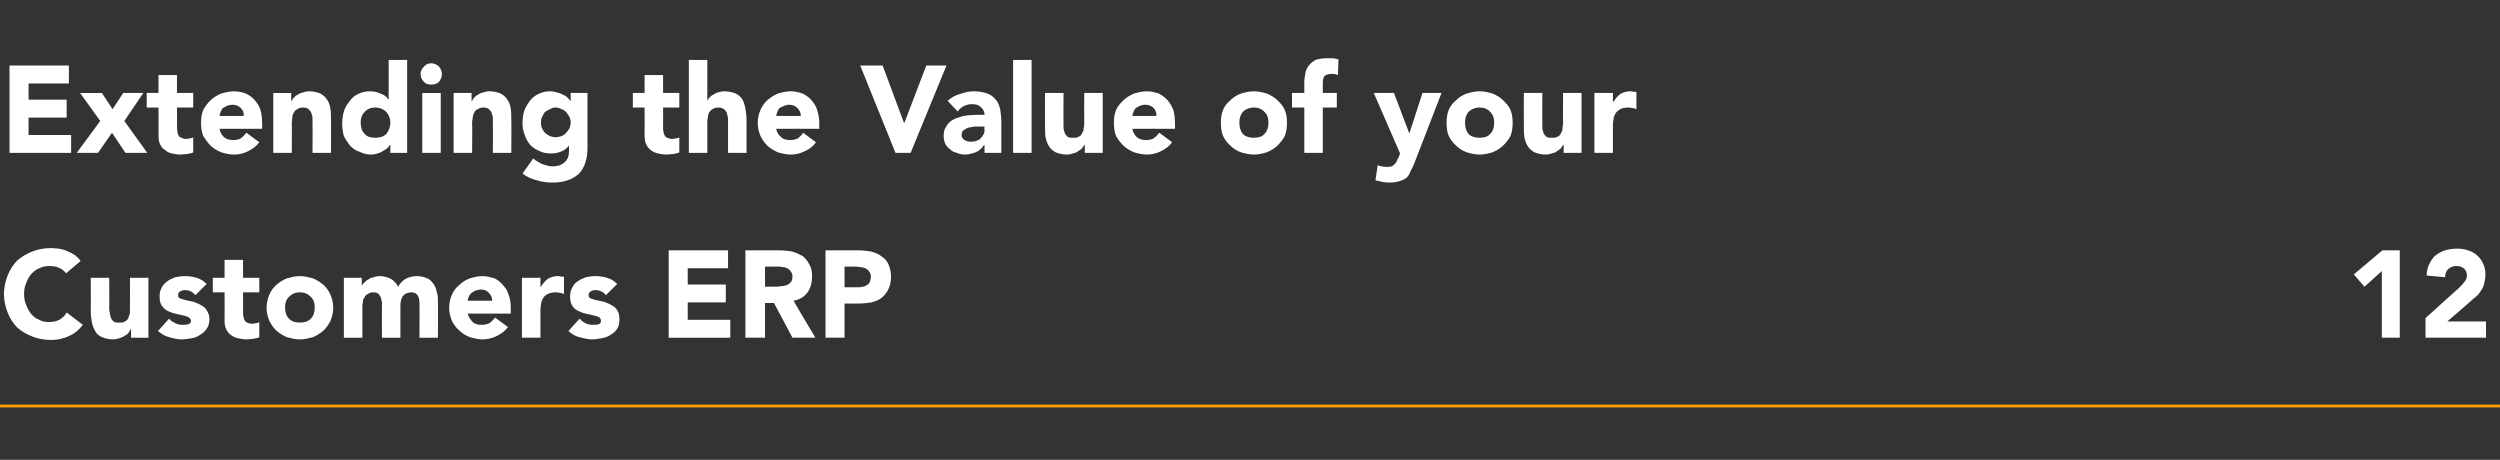 <?xml version="1.0" standalone="no"?><!DOCTYPE svg PUBLIC "-//W3C//DTD SVG 1.1//EN" "http://www.w3.org/Graphics/SVG/1.1/DTD/svg11.dtd"><svg xmlns="http://www.w3.org/2000/svg" version="1.1" width="446.4px" height="82.1px" viewBox="0 -11 446.4 82.1" style="top:-11px"><rect x="0" y="-11" width="446.4" height="82.1" fill="#333333" stroke="none"/><desc>Extending the Value of your Customers ERP 12</desc><defs/><g class="svg-textframe-paragraphrules"><line class="svg-paragraph-rulebelow" y1="61.5" y2="61.5" x1="0" x2="446.4" stroke="#ffa101" stroke-width="0.5"/></g><g id="Polygon59667"><path d="m11.8 37.8c-.4-.5-.8-.8-1.3-1c-.5-.2-1-.3-1.7-.3c-.6 0-1.2.1-1.8.4c-.5.2-1 .6-1.4 1c-.4.5-.7 1-.9 1.6c-.3.6-.4 1.3-.4 2c0 .7.1 1.4.4 2c.2.6.5 1.1.9 1.6c.4.4.8.8 1.4 1c.5.3 1.1.4 1.7.4c.7 0 1.3-.1 1.9-.4c.5-.3 1-.7 1.3-1.3l2.9 2.2c-.7.9-1.5 1.6-2.5 2c-1 .5-2.1.7-3.1.7c-1.3 0-2.4-.2-3.4-.6c-1-.4-1.9-.9-2.7-1.6c-.7-.7-1.3-1.6-1.7-2.6c-.4-1-.7-2.2-.7-3.4c0-1.2.3-2.4.7-3.4c.4-1 1-1.9 1.7-2.6c.8-.7 1.7-1.2 2.7-1.6c1-.4 2.1-.6 3.4-.6c.4 0 .9.1 1.3.1c.5.1 1 .2 1.4.4c.5.2.9.4 1.4.7c.4.3.8.7 1.1 1.1l-2.6 2.2zm14.7 11.5h-3.1v-1.5s-.08.04-.1 0c-.1.2-.2.4-.4.7c-.2.2-.4.3-.7.5c-.3.2-.6.3-.9.4c-.3.1-.7.2-1.1.2c-.8 0-1.5-.2-2-.4c-.6-.3-1-.6-1.2-1.1c-.3-.5-.5-1-.6-1.6c-.1-.6-.2-1.3-.2-2c.04-.01 0-5.9 0-5.9h3.3s.04 5.23 0 5.2c0 .3 0 .7.1 1c0 .3.1.6.2.9c.1.3.2.5.5.7c.2.2.5.2 1 .2c.4 0 .7 0 1-.2c.2-.1.5-.3.6-.6c.1-.3.2-.5.3-.9v-1c.03.02 0-5.3 0-5.3h3.3v10.7zm8.4-7.6c-.5-.6-1.1-.9-1.9-.9c-.3 0-.6.1-.8.2c-.3.2-.4.4-.4.7c0 .3.1.5.4.6c.3.1.6.2 1 .3c.4.1.9.2 1.4.3c.4.2.9.3 1.3.6c.4.2.8.5 1 .9c.3.4.5 1 .5 1.6c0 .7-.2 1.3-.5 1.7c-.3.5-.7.8-1.2 1.1c-.4.3-.9.5-1.5.6c-.6.1-1.2.2-1.8.2c-.7 0-1.5-.2-2.2-.4c-.8-.2-1.4-.6-2-1.1l2-2.2c.3.4.7.6 1.1.8c.3.2.8.3 1.3.3c.3 0 .7 0 1-.1c.3-.1.5-.3.5-.6c0-.3-.2-.5-.5-.7c-.2-.1-.6-.2-1-.3l-1.3-.3c-.5-.1-1-.3-1.4-.5c-.4-.2-.7-.5-1-.9c-.3-.4-.4-1-.4-1.7c0-.6.1-1.1.4-1.6c.2-.4.6-.8 1-1.1c.4-.3.9-.5 1.4-.7c.6-.1 1.1-.2 1.7-.2c.7 0 1.4.1 2.1.3c.7.2 1.3.6 1.8 1.1l-2 2zm11.4-.5h-2.9s.03 3.6 0 3.6c0 .3 0 .6.1.8c0 .2.1.5.2.6c.1.2.2.3.4.4c.3.1.5.2.9.2c.2 0 .4 0 .7-.1c.3 0 .5-.1.6-.2v2.7c-.3.2-.7.2-1.1.3c-.4 0-.8.1-1.2.1c-.5 0-1-.1-1.5-.2c-.5-.1-.9-.3-1.3-.6c-.3-.2-.6-.6-.8-1c-.2-.4-.3-.9-.3-1.5c.03.02 0-5.1 0-5.1H38v-2.6h2.1v-3.2h3.3v3.2h2.9v2.6zm1.3 2.7c0-.8.2-1.6.5-2.3c.3-.7.7-1.2 1.2-1.7c.6-.5 1.2-.9 1.9-1.2c.8-.2 1.5-.4 2.3-.4c.9 0 1.6.2 2.4.4c.7.3 1.3.7 1.9 1.2c.5.5.9 1 1.2 1.7c.3.7.5 1.5.5 2.3c0 .9-.2 1.7-.5 2.4c-.3.6-.7 1.2-1.2 1.7c-.6.5-1.2.9-1.9 1.2c-.8.2-1.5.4-2.4.4c-.8 0-1.5-.2-2.3-.4c-.7-.3-1.3-.7-1.9-1.2c-.5-.5-.9-1.1-1.2-1.7c-.3-.7-.5-1.5-.5-2.4zm3.3 0c0 .8.2 1.5.7 2c.5.5 1.1.7 1.9.7c.9 0 1.5-.2 2-.7c.5-.5.7-1.2.7-2c0-.8-.2-1.4-.7-1.9c-.5-.5-1.1-.8-2-.8c-.8 0-1.4.3-1.9.8c-.5.5-.7 1.1-.7 1.9zm10.5-5.3h3.2v1.4s.04.05 0 0c.1-.2.3-.4.5-.6c.2-.2.4-.4.7-.5c.2-.2.5-.3.9-.4c.3-.1.7-.2 1.1-.2c.7 0 1.4.2 2 .5c.5.3 1 .8 1.3 1.4c.3-.6.8-1.1 1.3-1.4c.6-.3 1.3-.5 2-.5c.8 0 1.4.2 1.9.4c.5.2.8.6 1.1 1c.3.4.5.9.6 1.5c.2.5.2 1.1.2 1.8c.03-.03 0 6.3 0 6.3h-3.3s.03-6.24 0-6.2c0-.5-.1-1-.3-1.3c-.2-.4-.6-.6-1.1-.6c-.4 0-.7.1-1 .2c-.2.1-.4.3-.6.5c-.1.3-.3.5-.3.8c-.1.3-.1.6-.1.9c-.02.03 0 5.7 0 5.7h-3.3s-.02-5.67 0-5.7v-.7c-.1-.2-.1-.5-.2-.8c-.1-.2-.2-.4-.4-.6c-.2-.2-.5-.3-.9-.3c-.4 0-.8.1-1 .3c-.3.1-.5.3-.6.6c-.2.2-.3.5-.3.9c-.1.3-.1.6-.1 1c.02-.04 0 5.3 0 5.3h-3.3V38.6zm29.3 8.8c-.5.7-1.2 1.2-2 1.6c-.8.4-1.7.6-2.5.6c-.8 0-1.6-.2-2.3-.4c-.8-.3-1.4-.7-1.9-1.2c-.6-.5-1-1.1-1.3-1.7c-.3-.7-.5-1.5-.5-2.4c0-.8.2-1.6.5-2.3c.3-.7.7-1.2 1.3-1.7c.5-.5 1.1-.9 1.9-1.2c.7-.2 1.5-.4 2.3-.4c.7 0 1.4.2 2.1.4c.6.3 1.1.7 1.5 1.2c.5.5.8 1 1 1.7c.3.7.4 1.5.4 2.3c-.01.04 0 1.1 0 1.1c0 0-7.67-.02-7.7 0c.2.6.5 1.1.9 1.5c.4.4 1 .5 1.6.5c.6 0 1-.1 1.4-.3c.4-.3.7-.6 1-1l2.3 1.7zm-2.8-4.7c0-.5-.2-1-.6-1.4c-.3-.4-.8-.6-1.4-.6c-.4 0-.7.1-1 .2c-.3.1-.5.3-.7.4c-.2.2-.4.4-.5.7c-.1.2-.2.5-.2.7h4.4zm5.3-4.1h3.3v1.7s.03.01 0 0c.4-.6.8-1.1 1.3-1.5c.5-.3 1.1-.5 1.8-.5c.2 0 .4 0 .6.1h.5v3.1c-.2-.1-.5-.2-.7-.2c-.2 0-.4-.1-.7-.1c-.6 0-1.1.1-1.5.3c-.4.2-.6.4-.8.7c-.2.4-.4.7-.4 1.2c-.1.4-.1.9-.1 1.4v4.5h-3.3V38.6zm15 3.1c-.5-.6-1.1-.9-1.9-.9c-.3 0-.6.1-.8.2c-.3.2-.4.4-.4.7c0 .3.1.5.4.6c.2.1.6.2 1 .3c.4.1.9.2 1.4.3c.4.2.9.3 1.3.6c.4.2.8.5 1 .9c.3.4.4 1 .4 1.6c0 .7-.1 1.3-.4 1.7c-.3.5-.7.8-1.2 1.1c-.4.3-1 .5-1.6.6c-.5.1-1.1.2-1.7.2c-.7 0-1.5-.2-2.3-.4c-.7-.2-1.4-.6-1.9-1.1l2-2.2c.3.4.7.6 1 .8c.4.2.8.3 1.3.3c.4 0 .8 0 1.1-.1c.3-.1.4-.3.4-.6c0-.3-.1-.5-.4-.7c-.2-.1-.6-.2-1-.3l-1.3-.3c-.5-.1-1-.3-1.4-.5c-.4-.2-.8-.5-1-.9c-.3-.4-.4-1-.4-1.7c0-.6.1-1.1.4-1.6c.2-.4.5-.8 1-1.1c.4-.3.9-.5 1.4-.7c.6-.1 1.1-.2 1.7-.2c.7 0 1.4.1 2.1.3c.7.2 1.3.6 1.8 1.1l-2 2zm11.2-8H130v3.2h-7.2v2.9h6.8v3.2h-6.8v3.1h7.6v3.2h-11V33.7zm13.7 0h6c.8 0 1.6.1 2.3.2c.7.2 1.3.5 1.9.8c.5.4.9.9 1.2 1.5c.4.6.5 1.3.5 2.2c0 1.1-.3 2.1-.8 2.8c-.6.8-1.4 1.3-2.5 1.5c-.04.01 3.9 6.6 3.9 6.6h-4.1l-3.3-6.2h-1.6v6.2h-3.5V33.7zm3.5 6.5s1.98-.04 2 0c.3 0 .6-.1 1-.1c.3 0 .6-.1.9-.2c.3-.1.5-.3.7-.5c.2-.2.3-.6.3-1c0-.4-.1-.7-.3-.9c-.1-.3-.4-.4-.6-.6c-.2-.1-.5-.2-.9-.2c-.3-.1-.6-.1-.9-.1c0 .02-2.2 0-2.2 0v3.6zm10.8-6.5h5.8c.8 0 1.5.1 2.3.2c.7.2 1.3.4 1.8.8c.6.4 1 .8 1.3 1.4c.3.7.5 1.4.5 2.3c0 1-.2 1.7-.5 2.3c-.3.6-.7 1.1-1.2 1.5c-.5.4-1.1.6-1.8.8c-.7.1-1.5.2-2.3.2c.02.02-2.5 0-2.5 0v6.1h-3.4V33.7zm3.4 6.6h2.3c.3 0 .6 0 .9-.1c.3 0 .5-.1.8-.3c.2-.1.4-.3.5-.5c.1-.3.2-.6.2-1c0-.4-.1-.7-.3-.9c-.1-.3-.4-.4-.7-.6c-.2-.1-.6-.2-.9-.2c-.4-.1-.7-.1-1-.1c-.03.02-1.8 0-1.8 0v3.7zm274.5-2.9l-3.1 2.8l-1.9-2.2l5.1-4.3h3.1v15.6h-3.2V37.4zm7.8 8.4s6-5.44 6-5.4c.3-.3.6-.6.9-1c.3-.3.5-.8.5-1.2c0-.5-.2-1-.6-1.3c-.4-.3-.8-.4-1.3-.4c-.6 0-1.1.2-1.5.6c-.3.3-.5.8-.5 1.4l-3.3-.3c0-.8.2-1.5.5-2.1c.3-.6.6-1.1 1.1-1.5c.5-.4 1.1-.7 1.7-.9c.7-.2 1.4-.3 2.2-.3c.7 0 1.3.1 1.9.3c.6.2 1.2.5 1.6.9c.5.4.8.9 1.1 1.5c.3.6.4 1.3.4 2c0 .5-.1 1-.2 1.4c-.1.4-.2.8-.4 1.1l-.6.9c-.3.3-.6.6-.9.8c.04.01-4.7 4.1-4.7 4.1h6.9v2.9h-10.8v-3.5z" stroke="none" fill="#ffffff"/></g><g id="Polygon59666"><path d="m1.7.7h10.6v3.2H5.1v2.9h6.8v3.2H5.1v3.1h7.6v3.2h-11V.7zm16.2 9.9l-3.6-5h3.9l1.9 2.9L22 5.6h3.6l-3.4 5l4.1 5.7h-3.9L20 12.7l-2.5 3.6h-3.8l4.2-5.7zm16.6-2.4h-2.9s.04 3.6 0 3.6c0 .3.1.6.1.8c0 .2.1.5.2.6c.1.2.2.3.5.4c.2.1.4.2.8.2c.2 0 .4 0 .7-.1c.3 0 .5-.1.6-.2v2.7c-.3.2-.7.2-1.1.3c-.4 0-.8.1-1.2.1c-.5 0-1-.1-1.5-.2c-.5-.1-.9-.3-1.2-.6c-.4-.2-.7-.6-.9-1c-.2-.4-.3-.9-.3-1.5c.04.02 0-5.1 0-5.1h-2.1V5.6h2.1V2.4h3.3v3.2h2.9v2.6zm11.8 6.2c-.5.7-1.2 1.2-2 1.6c-.8.4-1.6.6-2.5.6c-.8 0-1.6-.2-2.3-.4c-.7-.3-1.4-.7-1.9-1.2c-.5-.5-.9-1.1-1.3-1.7c-.3-.7-.4-1.5-.4-2.4c0-.8.1-1.6.4-2.3c.4-.7.8-1.2 1.3-1.7c.5-.5 1.2-.9 1.9-1.2c.7-.2 1.5-.4 2.3-.4c.8 0 1.5.2 2.1.4c.6.3 1.2.7 1.6 1.2c.4.5.8 1 1 1.7c.2.7.3 1.5.3 2.3c.04.04 0 1.1 0 1.1c0 0-7.62-.02-7.6 0c.1.6.4 1.1.8 1.5c.5.4 1 .5 1.7.5c.5 0 1-.1 1.3-.3c.4-.3.7-.6 1-1l2.3 1.7zm-2.8-4.7c.1-.5-.1-1-.5-1.4c-.4-.4-.9-.6-1.5-.6c-.4 0-.7.1-1 .2c-.2.1-.5.3-.7.4c-.2.2-.3.4-.4.7c-.1.2-.2.5-.2.7h4.3zm5.3-4.1h3.2v1.4s.05.05.1 0c.1-.2.2-.4.4-.6c.2-.2.4-.4.7-.5c.2-.2.5-.3.9-.4c.3-.1.7-.2 1.1-.2c.8 0 1.5.2 2 .4c.5.3.9.6 1.2 1.1c.3.4.5 1 .6 1.6c.1.6.1 1.3.1 2c.04-.01 0 5.9 0 5.9h-3.3s.04-5.25 0-5.2v-1c0-.3-.1-.6-.2-.9c-.1-.3-.3-.5-.5-.7c-.2-.2-.6-.3-1-.3c-.4 0-.8.1-1 .3c-.3.1-.5.3-.6.6c-.2.2-.3.5-.3.9c0 .3-.1.6-.1 1c.04-.04 0 5.3 0 5.3h-3.3V5.6zm23.9 10.7h-3v-1.4s-.09-.02-.1 0c-.1.2-.3.4-.5.6c-.2.2-.5.3-.8.5c-.2.2-.6.3-.9.4c-.3.1-.7.2-1.1.2c-.8 0-1.5-.2-2.1-.5c-.7-.2-1.2-.6-1.7-1.1c-.4-.5-.8-1.1-1.1-1.7c-.2-.7-.3-1.5-.3-2.3c0-.7.1-1.4.3-2.1c.2-.7.6-1.3 1-1.8c.4-.6.9-1 1.5-1.3c.6-.3 1.3-.5 2.1-.5c.6 0 1.3.1 1.9.4c.6.2 1.1.5 1.4 1c.04.04.1 0 .1 0v-7h3.3v16.6zm-3-5.4c0-.8-.3-1.4-.7-1.9c-.5-.5-1.2-.8-2-.8c-.8 0-1.5.3-1.9.8c-.5.5-.7 1.1-.7 1.9c0 .8.2 1.5.7 2c.4.5 1.1.7 1.9.7c.8 0 1.5-.2 2-.7c.4-.5.7-1.2.7-2zm5.7-5.3h3.3v10.7h-3.3V5.6zm-.3-3.4c0-.5.2-.9.6-1.3c.3-.4.8-.6 1.3-.6c.5 0 1 .2 1.4.6c.3.4.5.8.5 1.3c0 .6-.2 1-.5 1.4c-.4.4-.9.5-1.4.5c-.5 0-1-.1-1.3-.5c-.4-.4-.6-.8-.6-1.4zM81 5.6h3.2v1.4s.06.05.1 0c.1-.2.2-.4.4-.6c.2-.2.4-.4.7-.5c.2-.2.5-.3.9-.4c.3-.1.7-.2 1.1-.2c.8 0 1.5.2 2 .4c.5.3.9.6 1.2 1.1c.3.4.5 1 .6 1.6c.1.6.1 1.3.1 2c.04-.01 0 5.9 0 5.9H88s.04-5.25 0-5.2v-1c0-.3-.1-.6-.2-.9c-.1-.3-.3-.5-.5-.7c-.2-.2-.5-.3-1-.3c-.4 0-.7.1-1 .3c-.3.1-.5.3-.6.6c-.2.2-.2.5-.3.9c0 .3-.1.6-.1 1c.05-.04 0 5.3 0 5.3H81V5.6zm23.9 9.8c0 2-.5 3.5-1.5 4.6c-1.1 1-2.6 1.6-4.7 1.6c-.9 0-1.9-.1-2.8-.4c-.9-.2-1.8-.6-2.6-1.2l1.9-2.7c.5.4 1 .7 1.6 1c.6.2 1.2.4 1.8.4c1.1 0 1.8-.3 2.3-.8c.5-.5.7-1.1.7-1.9v-1s-.05.01 0 0c-.4.5-.9.9-1.5 1.1c-.5.2-1.1.3-1.6.3c-.8 0-1.5-.1-2.1-.4c-.7-.3-1.2-.6-1.7-1.1c-.4-.5-.8-1.1-1-1.8c-.3-.7-.4-1.4-.4-2.2c0-.7.1-1.4.3-2.1c.2-.6.6-1.2 1-1.8c.4-.5.9-.9 1.5-1.2c.6-.3 1.3-.5 2.1-.5c.4 0 .9.1 1.2.2c.4.1.8.2 1.1.4c.3.1.6.3.8.5c.2.2.4.4.5.6h.1V5.6h3v9.8zm-8.3-4.5c0 .3 0 .7.2 1c.1.3.3.6.5.8c.3.3.6.4.9.6c.3.1.6.2 1 .2c.4 0 .7-.1 1.1-.2c.3-.2.6-.3.8-.6c.2-.2.4-.5.6-.8c.1-.3.2-.7.2-1c0-.4-.1-.7-.2-1l-.6-.9c-.2-.2-.5-.4-.8-.5c-.4-.2-.7-.3-1.1-.3c-.4 0-.7.1-1 .3c-.3.1-.6.3-.9.5c-.2.3-.4.6-.5.9c-.2.3-.2.6-.2 1zm24.7-2.7h-2.9s.02 3.6 0 3.6c0 .3 0 .6.1.8c0 .2.1.5.2.6c.1.2.2.3.4.4c.3.1.5.2.9.2c.2 0 .4 0 .7-.1c.3 0 .5-.1.6-.2v2.7c-.3.2-.7.2-1.1.3c-.4 0-.8.1-1.2.1c-.5 0-1.1-.1-1.5-.2c-.5-.1-.9-.3-1.3-.6c-.3-.2-.6-.6-.8-1c-.2-.4-.3-.9-.3-1.5c.02.02 0-5.1 0-5.1H113V5.6h2.1V2.4h3.3v3.2h2.9v2.6zm5-8.5v7.3s.04.05 0 0c.1-.2.2-.4.4-.6c.2-.2.4-.4.7-.5c.2-.2.5-.3.8-.4c.4-.1.7-.2 1.1-.2c.9 0 1.5.2 2.1.4c.5.3.9.6 1.2 1.1c.2.4.4 1 .5 1.6c.1.6.2 1.3.2 2v5.9H130v-6.2c-.1-.3-.1-.6-.2-.9c-.1-.3-.3-.5-.5-.7c-.3-.2-.6-.3-1-.3c-.4 0-.8.1-1.1.3c-.2.1-.4.3-.6.6c-.1.2-.2.5-.2.9c-.1.3-.1.6-.1 1v5.3H123V-.3h3.3zm19.4 14.7c-.5.7-1.1 1.2-2 1.6c-.8.4-1.6.6-2.5.6c-.8 0-1.6-.2-2.3-.4c-.7-.3-1.3-.7-1.9-1.2c-.5-.5-.9-1.1-1.2-1.7c-.3-.7-.5-1.5-.5-2.4c0-.8.2-1.6.5-2.3c.3-.7.7-1.2 1.2-1.7c.6-.5 1.2-.9 1.9-1.2c.7-.2 1.5-.4 2.3-.4c.8 0 1.5.2 2.1.4c.6.3 1.2.7 1.6 1.2c.4.5.8 1 1 1.7c.2.7.4 1.5.4 2.3c-.05.04 0 1.1 0 1.1c0 0-7.7-.02-7.7 0c.1.6.4 1.1.9 1.5c.4.4.9.5 1.6.5c.5 0 1-.1 1.4-.3c.3-.3.7-.6.9-1l2.3 1.7zM143 9.7c0-.5-.2-1-.6-1.4c-.4-.4-.9-.6-1.5-.6c-.3 0-.7.1-.9.2c-.3.1-.6.3-.8.4c-.2.2-.3.4-.4.7c-.1.2-.2.5-.2.7h4.4zm10.6-9h4l3.8 10.2h.1L165.4.7h3.6l-6.4 15.6h-2.7L153.6.7zm22.2 14.2s-.09.05-.1 0c-.4.6-.8 1-1.5 1.3c-.6.2-1.2.4-1.9.4c-.5 0-1-.1-1.4-.3c-.5-.1-.9-.3-1.2-.6c-.4-.3-.7-.6-.9-1c-.2-.4-.3-.9-.3-1.4c0-.7.1-1.2.4-1.6c.2-.4.5-.8.9-1.1c.4-.2.8-.5 1.3-.6c.5-.2 1-.3 1.6-.4c.5 0 1-.1 1.6-.1h1.5c0-.6-.3-1.1-.7-1.4c-.4-.4-.9-.5-1.5-.5c-.5 0-1 .1-1.4.3c-.5.2-.9.6-1.2 1L169.2 7c.6-.5 1.3-1 2.2-1.2c.8-.3 1.6-.5 2.5-.5c1 0 1.8.2 2.4.4c.6.2 1.1.6 1.5 1.1c.4.4.6 1 .8 1.7c.1.7.2 1.5.2 2.4v5.4h-3v-1.4zm-.9-3.3h-.9c-.4.1-.7.1-1.1.2c-.3.1-.6.3-.9.5c-.2.2-.3.5-.3.8c0 .4.2.7.5.9c.3.2.7.3 1 .3c.4 0 .7 0 1-.1c.3-.1.6-.2.8-.4c.2-.2.4-.4.5-.6c.2-.3.3-.6.3-.9c-.04.01 0-.7 0-.7h-.9zm6-11.9h3.3v16.6h-3.3V-.3zm16 16.6h-3.2v-1.5s-.04.04 0 0c-.2.2-.3.4-.5.7c-.2.2-.4.3-.7.5c-.2.2-.5.3-.9.4c-.3.1-.7.2-1.1.2c-.8 0-1.5-.2-2-.4c-.5-.3-.9-.6-1.2-1.1c-.3-.5-.5-1-.6-1.6c-.1-.6-.1-1.3-.1-2c-.02-.01 0-5.9 0-5.9h3.3s-.02 5.23 0 5.2v1c0 .3.1.6.2.9c.1.3.3.5.5.7c.2.2.6.2 1 .2c.4 0 .8 0 1-.2c.3-.1.5-.3.6-.6c.2-.3.3-.5.3-.9c.1-.3.1-.6.1-1c-.02.02 0-5.3 0-5.3h3.3v10.7zm12.4-1.9c-.5.7-1.2 1.2-2 1.6c-.8.4-1.6.6-2.5.6c-.8 0-1.6-.2-2.3-.4c-.7-.3-1.4-.7-1.9-1.2c-.5-.5-1-1.1-1.3-1.7c-.3-.7-.4-1.5-.4-2.4c0-.8.1-1.6.4-2.3c.3-.7.8-1.2 1.3-1.7c.5-.5 1.2-.9 1.9-1.2c.7-.2 1.5-.4 2.3-.4c.8 0 1.5.2 2.1.4c.6.3 1.1.7 1.6 1.2c.4.5.7 1 1 1.7c.2.7.3 1.5.3 2.3c.03.04 0 1.1 0 1.1c0 0-7.62-.02-7.6 0c.1.6.4 1.1.8 1.5c.5.4 1 .5 1.7.5c.5 0 1-.1 1.3-.3c.4-.3.7-.6 1-1l2.3 1.7zm-2.8-4.7c0-.5-.1-1-.5-1.4c-.4-.4-.9-.6-1.5-.6c-.4 0-.7.1-1 .2c-.2.1-.5.3-.7.4c-.2.2-.3.4-.4.7c-.1.2-.2.5-.2.7h4.3zm11.5 1.2c0-.8.1-1.6.4-2.3c.3-.7.7-1.2 1.3-1.7c.5-.5 1.1-.9 1.9-1.2c.7-.2 1.5-.4 2.3-.4c.8 0 1.6.2 2.3.4c.7.3 1.4.7 1.9 1.2c.5.5 1 1 1.3 1.7c.3.7.4 1.5.4 2.3c0 .9-.1 1.7-.4 2.4c-.3.6-.8 1.2-1.3 1.7c-.5.5-1.2.9-1.9 1.2c-.7.2-1.5.4-2.3.4c-.8 0-1.6-.2-2.3-.4c-.8-.3-1.4-.7-1.9-1.2c-.6-.5-1-1.1-1.3-1.7c-.3-.7-.4-1.5-.4-2.4zm3.3 0c0 .8.2 1.5.6 2c.5.5 1.2.7 2 .7c.8 0 1.5-.2 1.9-.7c.5-.5.7-1.2.7-2c0-.8-.2-1.4-.7-1.9c-.4-.5-1.1-.8-1.9-.8c-.8 0-1.5.3-2 .8c-.4.5-.6 1.1-.6 1.9zm11.6-2.7h-2.2V5.6h2.2V3.7c0-.6.1-1.1.2-1.7c.1-.5.3-.9.6-1.3c.3-.4.7-.7 1.2-1c.6-.2 1.3-.3 2.2-.3h1c.3.1.6.1.9.2l-.1 2.8c-.2-.1-.4-.1-.6-.2h-.5c-.5 0-.9.1-1.2.3c-.3.2-.4.7-.4 1.4c.01 0 0 1.7 0 1.7h2.5v2.6h-2.5v8.1h-3.3V8.2zm19.7 9.8c-.2.6-.5 1.1-.7 1.5c-.2.5-.4.9-.7 1.2c-.4.3-.8.5-1.2.6c-.5.2-1.2.3-2 .3c-.8 0-1.6-.2-2.4-.4l.4-2.7c.5.2 1 .3 1.6.3c.3 0 .6 0 .9-.1c.2-.1.4-.2.5-.4c.2-.1.3-.3.4-.5c.1-.3.2-.5.4-.8c-.04-.01.2-.6.2-.6l-4.7-10.8h3.6l2.7 7.1h.1l2.3-7.1h3.4L252.6 18zm5.7-7.1c0-.8.1-1.6.4-2.3c.3-.7.7-1.2 1.3-1.7c.5-.5 1.1-.9 1.9-1.2c.7-.2 1.5-.4 2.3-.4c.8 0 1.6.2 2.3.4c.7.3 1.4.7 1.9 1.2c.5.5 1 1 1.3 1.7c.3.7.4 1.5.4 2.3c0 .9-.1 1.7-.4 2.4c-.3.6-.8 1.2-1.3 1.7c-.5.5-1.2.9-1.9 1.2c-.7.2-1.5.4-2.3.4c-.8 0-1.6-.2-2.3-.4c-.8-.3-1.4-.7-1.9-1.2c-.6-.5-1-1.1-1.3-1.7c-.3-.7-.4-1.5-.4-2.4zm3.3 0c0 .8.2 1.5.6 2c.5.5 1.2.7 2 .7c.8 0 1.5-.2 1.9-.7c.5-.5.7-1.2.7-2c0-.8-.2-1.4-.7-1.9c-.4-.5-1.1-.8-1.9-.8c-.8 0-1.5.3-2 .8c-.4.5-.6 1.1-.6 1.9zm20.8 5.4h-3.2v-1.5s-.05.04 0 0c-.2.2-.3.4-.5.7c-.2.2-.4.3-.7.5c-.2.2-.5.3-.9.4c-.3.1-.7.2-1.1.2c-.8 0-1.5-.2-2-.4c-.5-.3-.9-.6-1.2-1.1c-.3-.5-.5-1-.6-1.6c-.1-.6-.1-1.3-.1-2c-.03-.01 0-5.9 0-5.9h3.3s-.03 5.23 0 5.2v1c0 .3.1.6.2.9c.1.3.3.5.5.7c.2.2.6.2 1 .2c.4 0 .8 0 1-.2c.3-.1.5-.3.6-.6c.2-.3.3-.5.3-.9c0-.3.1-.6.1-1c-.03.02 0-5.3 0-5.3h3.3v10.7zm2.3-10.7h3.3v1.7s.04.01 0 0c.4-.6.8-1.1 1.3-1.5c.5-.3 1.1-.5 1.8-.5c.2 0 .4 0 .6.1h.5v3.1c-.2-.1-.4-.2-.7-.2c-.2 0-.4-.1-.7-.1c-.6 0-1.1.1-1.5.3c-.3.2-.6.4-.8.7c-.2.4-.4.7-.4 1.2c-.1.4-.1.9-.1 1.4v4.5h-3.3V5.6z" stroke="none" fill="#ffffff"/></g></svg>